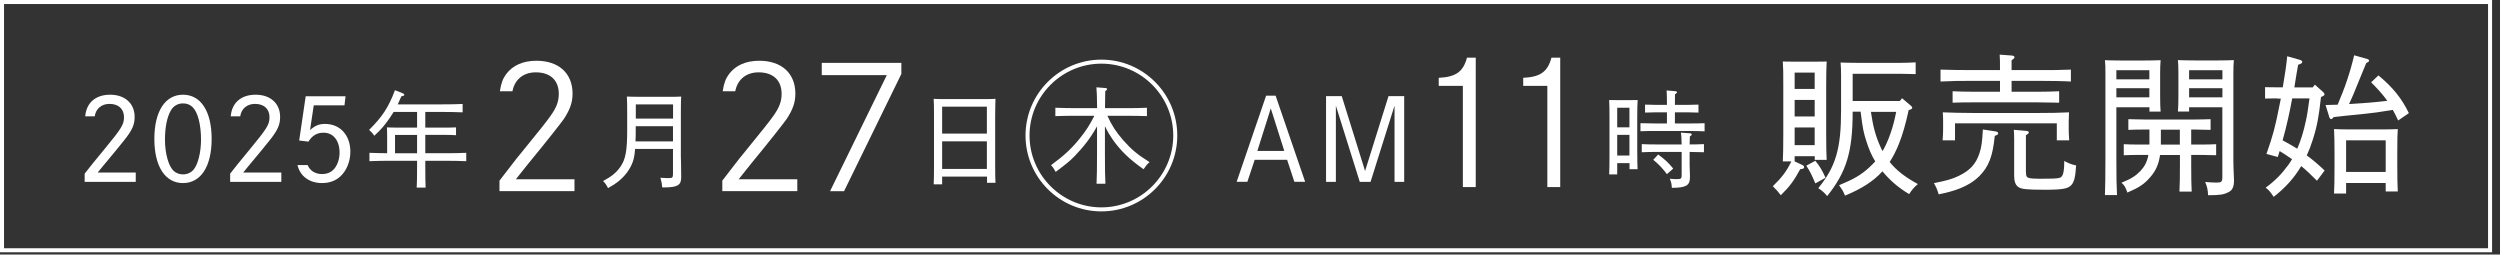 <svg width="275" height="28" viewBox="0 0 275 28" fill="none" xmlns="http://www.w3.org/2000/svg">
<rect x="0" y="0" width="275" height="28" fill="#333333" stroke="none"/>
<path d="M197.411 17.181V17.756L198.251 18.146C198.367 18.199 198.455 18.296 198.455 18.394C198.455 18.527 198.358 18.58 198.021 18.615C197.331 19.89 196.844 20.545 195.888 21.474C195.569 21.067 195.437 20.899 195.012 20.483C195.95 19.571 196.49 18.916 197.048 17.756H196.109C196.145 17.084 196.162 16.11 196.162 14.818V9.418C196.162 8.073 196.162 7.515 196.109 6.763C196.428 6.78 196.711 6.78 197.101 6.78H199.942C200.376 6.78 200.579 6.78 200.933 6.763C200.898 7.303 200.88 8.347 200.88 9.418V14.632C200.88 16.163 200.898 16.836 200.933 17.588H199.623V17.181H197.419H197.411ZM197.411 9.781H199.615V7.984H197.411V9.781ZM197.411 10.994V12.808H199.615V10.994H197.411ZM197.411 14.021V15.968H199.615V14.021H197.411ZM199.685 20.173C199.331 19.314 199.092 18.828 198.694 18.226L199.685 17.686C200.19 18.323 200.394 18.642 200.81 19.553L199.685 20.173ZM208.962 11.127L209.228 10.808L210.139 11.578C210.272 11.693 210.343 11.764 210.343 11.844C210.343 11.959 210.263 12.029 209.953 12.109C209.635 13.623 209.263 14.88 208.856 15.889C208.555 16.615 208.236 17.252 207.864 17.818C208.59 18.73 209.582 19.5 210.962 20.244C210.493 20.66 210.325 20.863 210.006 21.35C208.847 20.66 207.917 19.872 207.068 18.845C206.076 19.934 204.784 20.766 202.952 21.518C202.766 21.067 202.651 20.863 202.297 20.377C203.961 19.686 204.749 19.217 205.643 18.394C205.882 18.172 206.076 17.969 206.28 17.756C205.873 17.102 205.572 16.393 205.306 15.552C205.005 14.641 204.89 14.11 204.669 12.286H203.793C203.793 16.677 203.12 18.916 200.987 21.572C200.668 21.182 200.517 21.049 200.013 20.695C201.934 18.341 202.518 16.34 202.518 12.171V8.356C202.518 7.666 202.5 7.329 202.465 6.878C203.005 6.895 203.554 6.913 204.315 6.913H209.059C209.679 6.913 209.998 6.895 210.723 6.86V8.152C210.307 8.135 209.546 8.117 209.059 8.117H203.793V11.109H208.971L208.962 11.127ZM205.802 12.304C206.023 13.853 206.306 14.959 206.846 16.137C206.917 16.305 206.997 16.473 207.085 16.623C207.404 16.066 207.687 15.446 207.962 14.658C208.227 13.871 208.378 13.331 208.581 12.304H205.811H205.802Z" fill="white"/>
<path d="M219.46 14.446C219.681 14.481 219.796 14.543 219.796 14.667C219.796 14.791 219.716 14.835 219.424 14.951C219.203 17.19 218.769 18.314 217.742 19.359C216.512 20.589 214.83 21.058 213.255 21.377C213.086 20.819 212.998 20.616 212.732 20.146C214.149 19.863 214.733 19.695 215.441 19.359C216.698 18.757 217.344 18.049 217.742 16.854C217.964 16.199 218.043 15.597 218.114 14.242L219.46 14.446ZM221.274 8.896V10.091H224.169C225.089 10.091 225.682 10.073 226.506 10.038V11.295C225.904 11.277 224.806 11.259 224.169 11.259H217.141C216.22 11.259 215.777 11.259 214.786 11.295V10.038C215.423 10.073 216.379 10.091 217.141 10.091H220V8.896H216.804C215.512 8.896 214.883 8.896 213.458 8.967V7.657C214.335 7.692 215.848 7.71 216.804 7.71H220C220 6.683 220 6.603 219.964 6.01L221.292 6.108C221.496 6.125 221.593 6.187 221.593 6.294C221.593 6.4 221.504 6.48 221.274 6.63V7.71H224.452C225.815 7.71 226.656 7.71 227.798 7.657V8.967C226.904 8.914 225.479 8.896 224.452 8.896H221.274ZM213.742 13.331C213.742 13.047 213.742 12.826 213.706 12.357C214.582 12.392 215.892 12.428 217.034 12.428H224.266C225.682 12.428 226.488 12.41 227.594 12.357C227.577 12.809 227.559 13.065 227.559 13.331V14.207C227.559 14.597 227.577 14.915 227.612 15.437H226.249V13.57H215.052V15.437H213.688C213.724 14.986 213.742 14.561 213.742 14.207V13.331ZM222.859 18.916C222.859 19.607 222.93 19.66 224.594 19.66C226.576 19.66 226.683 19.607 226.86 19.306C226.975 19.12 227.063 18.615 227.063 17.978V17.712C227.603 17.978 227.833 18.084 228.373 18.199C228.294 19.447 228.17 19.978 227.869 20.332C227.515 20.74 226.992 20.872 224.921 20.872C222.85 20.872 222.363 20.793 222.044 20.589C221.708 20.386 221.558 19.952 221.558 19.341V15.358C221.558 14.889 221.54 14.534 221.522 14.278L222.85 14.393C223.071 14.411 223.169 14.464 223.169 14.561C223.169 14.641 223.089 14.747 222.85 14.88V18.916H222.859Z" fill="white"/>
<path d="M236.429 11.799H232.8V17.517C232.8 19.553 232.818 20.456 232.871 21.456H231.543C231.578 20.5 231.596 19.252 231.596 17.517V8.099C231.596 7.356 231.596 7.055 231.543 6.621C232.048 6.639 232.534 6.656 233.243 6.656H235.818C236.677 6.656 237.031 6.639 237.668 6.621C237.633 6.922 237.615 7.577 237.615 8.099V10.525C237.615 11.419 237.633 11.835 237.668 12.277H236.438V11.808L236.429 11.799ZM232.8 8.728H236.429V7.719H232.8V8.728ZM232.8 10.71H236.429V9.701H232.8V10.71ZM239.775 17.048H237.606C237.456 18.093 237.12 18.828 236.5 19.518C235.863 20.262 235.27 20.642 234.013 21.182C233.791 20.562 233.694 20.394 233.358 20.102C234.437 19.668 234.907 19.359 235.447 18.81C235.898 18.323 236.19 17.801 236.323 17.04H235.278C234.623 17.04 234.322 17.057 233.614 17.075V15.862C234.083 15.898 234.792 15.898 235.278 15.898H236.438V14.251H235.801C235.146 14.251 234.827 14.251 234.119 14.287V13.109C234.588 13.127 235.296 13.145 235.801 13.145H241.501C242.156 13.145 242.457 13.127 243.165 13.109V14.287C242.696 14.269 241.988 14.251 241.501 14.251H241.032V15.898H242.112C242.767 15.898 243.068 15.898 243.776 15.862V17.075C243.307 17.057 242.599 17.04 242.112 17.04H241.032V18.137C241.032 19.651 241.05 20.341 241.085 21.076H239.74C239.775 20.421 239.793 19.491 239.793 18.137V17.04L239.775 17.048ZM237.695 14.26V15.906H239.784V14.26H237.695ZM244.466 11.799H240.802V12.268H239.571C239.607 11.879 239.625 11.312 239.625 10.516V8.09C239.625 7.365 239.607 7.046 239.571 6.612C240.111 6.63 240.651 6.648 241.421 6.648H244.042C244.812 6.648 245.148 6.63 245.723 6.612C245.688 6.913 245.67 7.568 245.67 8.09V16.464C245.67 17.066 245.653 18.013 245.723 19.394C245.723 19.465 245.741 19.766 245.741 19.845C245.741 20.554 245.555 20.925 245.166 21.12C244.626 21.403 244.227 21.474 242.891 21.474C242.855 20.819 242.793 20.58 242.572 20.014C243.192 20.067 243.466 20.084 243.803 20.084C244.378 20.084 244.458 20.005 244.458 19.429V11.799H244.466ZM244.466 8.728V7.719H240.802V8.728H244.466ZM244.466 10.71V9.701H240.802V10.71H244.466Z" fill="white"/>
<path d="M250.504 10.826C249.946 10.826 249.61 10.826 249.158 10.843V9.586C249.53 9.604 250.132 9.604 250.504 9.604H251.106C251.345 8.241 251.513 7.046 251.592 6.187L253.026 6.595C253.141 6.63 253.248 6.727 253.248 6.816C253.248 6.913 253.159 6.984 252.982 7.055L252.796 7.126C252.628 8.046 252.628 8.064 252.38 9.613H254.398L254.637 9.312L255.558 10.135C255.638 10.233 255.691 10.286 255.691 10.374C255.691 10.472 255.611 10.542 255.443 10.613L255.31 10.666C255.071 12.835 254.876 13.915 254.398 15.393C254.212 15.995 253.991 16.57 253.743 17.093C254.434 17.597 255.036 18.119 255.708 18.757L254.868 19.881C254.177 19.191 253.69 18.721 253.133 18.27C252.363 19.58 251.362 20.678 250.105 21.651C249.716 21.076 249.601 20.943 249.229 20.642C250.291 19.854 250.999 19.128 251.769 18.066C251.885 17.898 252.008 17.712 252.123 17.509C251.69 17.19 251.212 16.907 250.76 16.615L250.557 17.27L249.309 16.933C250.035 14.88 250.265 13.995 250.725 11.667C250.778 11.383 250.84 11.109 250.893 10.843H250.504V10.826ZM252.141 10.826C252.008 11.569 251.858 12.304 251.69 13.047C251.504 13.853 251.318 14.641 251.088 15.437C251.628 15.721 252.168 16.039 252.699 16.358C253.088 15.464 253.407 14.437 253.637 13.331C253.77 12.755 253.894 11.985 254.044 10.826H252.141ZM263.808 13.269C263.622 12.862 263.418 12.481 263.215 12.091C261.754 12.331 260.896 12.445 260.072 12.525C257.868 12.746 257.665 12.764 256.709 12.879C256.576 13.047 256.487 13.101 256.425 13.101C256.346 13.101 256.257 13.012 256.222 12.879L255.815 11.552C256.248 11.552 256.691 11.516 257.142 11.516C257.514 10.604 257.886 9.719 258.187 8.79C258.488 7.896 258.745 6.993 258.957 6.081L260.435 6.497C260.515 6.515 260.603 6.612 260.603 6.683C260.603 6.763 260.506 6.834 260.285 6.94L259.24 9.48C259.019 10.038 258.807 10.578 258.399 11.445C259.816 11.366 261.205 11.259 262.604 11.091C262.082 10.348 261.462 9.693 260.825 9.055L261.63 8.294C263.224 9.622 264.171 10.799 264.976 12.445L263.799 13.251L263.808 13.269ZM262.427 21.049V20.129H258.072V21.288H256.744C256.779 20.598 256.797 19.775 256.797 18.332V16.871C256.797 15.526 256.779 14.968 256.744 14.198C257.196 14.216 257.603 14.234 258.169 14.234H262.321C262.958 14.234 263.241 14.216 263.755 14.198C263.719 14.72 263.701 15.136 263.701 16.871V18.102C263.701 19.651 263.719 20.323 263.755 21.058H262.427V21.049ZM258.072 18.916H262.427V15.437H258.072V18.916Z" fill="white"/>
<path d="M9.312 20.005V19.102C9.94 18.288 10.232 17.933 11.516 16.376C13.374 14.118 13.64 13.694 13.64 12.888C13.64 11.985 13.029 11.428 12.056 11.428C11.162 11.428 10.542 11.95 10.418 12.8H9.374C9.497 11.304 10.515 10.418 12.118 10.418C13.72 10.418 14.809 11.357 14.809 12.861C14.809 13.72 14.552 14.313 13.64 15.455C13.197 16.022 12.374 17.013 11.294 18.305C11.197 18.42 11.011 18.651 10.746 18.978H14.932V20.005H9.303H9.312Z" fill="white"/>
<path d="M23.281 15.278C23.281 18.305 22.095 20.138 20.13 20.138C18.165 20.138 16.979 18.305 16.979 15.278C16.979 12.251 18.165 10.418 20.13 10.418C22.095 10.418 23.281 12.251 23.281 15.278ZM18.793 12.153C18.368 12.888 18.147 14.012 18.147 15.375C18.147 16.889 18.545 18.288 19.103 18.801C19.404 19.058 19.731 19.182 20.13 19.182C20.59 19.182 20.988 19.005 21.28 18.677C21.767 18.128 22.113 16.756 22.113 15.375C22.113 13.711 21.767 12.348 21.183 11.782C20.9 11.507 20.555 11.374 20.13 11.374C19.563 11.374 19.076 11.649 18.793 12.153Z" fill="white"/>
<path d="M25.316 20.005V19.102C25.945 18.288 26.237 17.933 27.52 16.376C29.379 14.118 29.645 13.694 29.645 12.888C29.645 11.985 29.034 11.428 28.06 11.428C27.166 11.428 26.547 11.95 26.423 12.8H25.378C25.502 11.304 26.52 10.418 28.122 10.418C29.724 10.418 30.813 11.357 30.813 12.861C30.813 13.72 30.557 14.313 29.645 15.455C29.202 16.022 28.379 17.013 27.299 18.305C27.202 18.42 27.016 18.651 26.75 18.978H30.946V20.005H25.316Z" fill="white"/>
<path d="M34.513 11.587L34.105 14.304C34.663 13.809 35.097 13.632 35.752 13.632C37.416 13.632 38.54 14.871 38.54 16.694C38.54 17.739 38.133 18.757 37.451 19.394C36.929 19.881 36.248 20.137 35.416 20.137C34.026 20.137 32.999 19.367 32.725 18.155H33.84C34.088 18.774 34.672 19.146 35.416 19.146C35.982 19.146 36.434 18.96 36.77 18.562C37.133 18.137 37.354 17.455 37.354 16.792C37.354 15.455 36.655 14.596 35.593 14.596C34.876 14.596 34.353 14.897 33.928 15.579L32.91 15.455L33.627 10.586H38.009L37.894 11.587H34.513Z" fill="white"/>
<path d="M45.879 14.039V12.313H43.303C43.179 12.516 43.029 12.738 42.87 12.977C42.294 13.809 41.914 14.251 41.17 14.933C41.011 14.694 40.931 14.588 40.603 14.287C42.038 12.861 42.737 11.817 43.445 9.923L44.242 10.232C44.401 10.303 44.48 10.357 44.48 10.427C44.48 10.507 44.392 10.542 44.144 10.604C44.003 10.941 43.879 11.215 43.755 11.481H48.597C49.491 11.481 50.066 11.472 50.889 11.436V12.357C50.305 12.33 49.287 12.313 48.597 12.313H46.782V14.039H48.782C49.358 14.039 49.694 14.03 50.163 14.012V14.871C49.809 14.844 49.163 14.835 48.782 14.835H46.782V16.854H48.995C49.924 16.854 50.491 16.845 51.288 16.809V17.73C50.677 17.703 49.703 17.686 48.995 17.686H46.782V18.27C46.782 19.483 46.791 20.031 46.817 20.633H45.835C45.87 20.12 45.879 19.332 45.879 18.27V17.686H42.931C42.046 17.686 41.621 17.695 40.639 17.73V16.809C41.144 16.836 41.949 16.845 42.586 16.854V15.021C42.586 14.473 42.577 14.207 42.56 14.012C42.87 14.021 43.339 14.039 43.905 14.039H45.87H45.879ZM45.879 14.844H43.454V16.862H45.879V14.844Z" fill="white"/>
<path d="M54.988 10.047C55.12 9.153 55.306 8.657 55.678 8.152C56.404 7.188 57.537 6.683 59.006 6.683C61.458 6.683 62.981 8.055 62.981 10.303C62.981 11.233 62.724 12.012 62.034 13.074C61.715 13.534 60.042 15.659 58.13 17.978C57.59 18.651 57.13 19.244 56.74 19.722H63.193V21.023H54.943V19.872C56.262 18.181 56.652 17.624 57.307 16.845C59.537 14.11 60.06 13.446 60.555 12.755C61.228 11.808 61.467 11.153 61.467 10.321C61.467 8.834 60.538 7.958 58.935 7.958C57.581 7.958 56.616 8.737 56.368 10.038H54.996L54.988 10.047Z" fill="white"/>
<path d="M74.028 16.384H69.859C69.815 17.004 69.735 17.455 69.602 17.809C69.301 18.642 68.752 19.376 67.956 20.005C67.655 20.235 67.425 20.385 66.885 20.695C66.663 20.27 66.584 20.164 66.336 19.916C67.292 19.403 67.788 18.996 68.248 18.341C68.823 17.509 68.991 16.561 68.991 14.287V12.454C68.991 11.534 68.983 11.153 68.956 10.622C69.337 10.631 69.691 10.649 70.266 10.649H73.594C74.214 10.649 74.48 10.649 74.931 10.622C74.904 10.994 74.895 11.25 74.895 12.454V17.234C74.895 17.694 74.931 17.933 74.931 19.367V19.518C74.931 20.377 74.515 20.616 73.01 20.616H72.842C72.815 20.208 72.78 20.031 72.647 19.553C73.161 19.589 73.373 19.589 73.594 19.589C73.966 19.589 74.028 19.518 74.028 19.12V16.393V16.384ZM74.028 15.543V13.879H69.93V14.26C69.93 14.685 69.93 15.127 69.903 15.552H74.019L74.028 15.543ZM69.939 13.047H74.037V11.481H69.939V13.047Z" fill="white"/>
<path d="M79.497 10.047C79.63 9.153 79.816 8.657 80.188 8.152C80.914 7.188 82.047 6.683 83.516 6.683C85.968 6.683 87.49 8.055 87.49 10.303C87.49 11.233 87.234 12.012 86.543 13.074C86.225 13.534 84.552 15.659 82.64 17.978C82.1 18.651 81.639 19.244 81.25 19.722H87.703V21.023H79.453V19.872C80.772 18.181 81.162 17.624 81.817 16.845C84.047 14.11 84.569 13.446 85.065 12.755C85.738 11.808 85.977 11.153 85.977 10.321C85.977 8.834 85.047 7.958 83.445 7.958C82.091 7.958 81.126 8.737 80.878 10.038H79.506L79.497 10.047Z" fill="white"/>
<path d="M99.149 6.904V8.135L92.846 21.032H91.306L97.547 8.268H90.394V6.913H99.149V6.904Z" fill="white"/>
<path d="M103.635 19.438V20.279H102.705C102.732 19.854 102.74 19.173 102.74 18.261V12.702C102.74 11.844 102.732 11.251 102.705 10.87C103.015 10.896 103.289 10.896 103.688 10.896H108.521C108.954 10.896 109.149 10.896 109.503 10.87C109.494 11.242 109.468 12.012 109.468 12.702V18.084C109.468 19.146 109.477 19.615 109.503 20.111H108.574V19.429H103.652L103.635 19.438ZM103.635 14.694H108.556V11.737H103.635V14.694ZM103.635 15.544V18.58H108.556V15.544H103.635Z" fill="white"/>
<path d="M121.816 12.746C122.321 13.844 122.772 14.525 123.551 15.42C124.428 16.42 125.118 17.004 126.455 17.836C126.18 18.066 126.101 18.172 125.791 18.615C124.224 17.509 123.286 16.606 122.383 15.331C122.073 14.88 121.834 14.49 121.542 13.879V16.845C121.542 18.562 121.551 19.341 121.595 20.208H120.621C120.657 19.465 120.674 18.332 120.674 16.845V13.897C119.984 15.136 119.267 16.075 118.231 17.154C117.683 17.721 117.222 18.084 116.125 18.907C115.895 18.491 115.824 18.394 115.611 18.172C117.028 17.128 117.86 16.367 118.78 15.225C119.426 14.419 119.816 13.835 120.382 12.738H118.382C117.488 12.738 117.072 12.738 116.089 12.773V11.852C116.674 11.879 117.709 11.897 118.382 11.897H120.683C120.674 10.657 120.639 9.887 120.604 9.604L121.604 9.684C121.71 9.693 121.781 9.746 121.781 9.799C121.781 9.87 121.728 9.923 121.577 10.02C121.569 10.356 121.569 10.409 121.551 11.897H123.861C124.808 11.897 125.366 11.888 126.163 11.852V12.773C125.543 12.746 124.56 12.738 123.861 12.738H121.825L121.816 12.746Z" fill="white"/>
<path d="M139.264 10.525H140.317L143.566 19.996H142.38L141.583 17.579H138.016L137.21 19.996H136.033L139.273 10.525H139.264ZM141.273 16.606L139.786 11.923L138.308 16.606H141.273Z" fill="white"/>
<path d="M145.857 10.578H147.592L150.159 18.81L152.735 10.578H154.461V20.005H153.399V11.622L150.761 20.005H149.575L146.946 11.622V20.005H145.866V10.578H145.857Z" fill="white"/>
<path d="M158.26 8.56C160.154 8.471 160.951 7.887 161.367 6.347H162.332V20.58H160.915V9.445H158.26V8.551V8.56Z" fill="white"/>
<path d="M167.553 8.56C169.447 8.471 170.244 7.887 170.66 6.347H171.625V20.58H170.208V9.445H167.553V8.551V8.56Z" fill="white"/>
<path d="M179.238 17.942H177.893V19.182H177.008C177.034 18.712 177.043 18.111 177.043 17.155V12.835C177.043 11.888 177.034 11.507 177.008 11.003C177.229 11.011 177.424 11.011 177.689 11.011H179.451C179.752 11.011 179.885 11.011 180.141 11.003C180.115 11.357 180.097 11.994 180.097 12.835V16.588C180.106 17.624 180.106 18.093 180.132 18.615H179.247V17.934L179.238 17.942ZM177.893 11.852V14.003H179.238V11.852H177.893ZM179.238 14.835H177.893V17.11H179.238V14.835ZM183.363 13.579V12.357H182.106C181.655 12.357 181.442 12.366 180.956 12.384V11.507C181.274 11.516 181.761 11.534 182.106 11.534H183.363C183.363 10.764 183.354 10.241 183.328 9.949L184.275 10.029C184.399 10.038 184.47 10.073 184.47 10.144C184.47 10.215 184.408 10.268 184.248 10.374C184.24 10.613 184.24 10.905 184.24 11.534H185.691C186.143 11.534 186.346 11.525 186.833 11.507V12.384C186.515 12.375 186.028 12.357 185.691 12.357H184.24V13.579H185.895C186.55 13.579 186.842 13.579 187.506 13.552V14.446C187.046 14.419 186.346 14.411 185.895 14.411H182.062C181.407 14.411 181.115 14.411 180.451 14.437V13.552C180.867 13.561 181.558 13.579 182.062 13.579H183.363ZM185.859 18.146C185.859 18.35 185.895 18.978 185.895 19.376V19.518C185.895 20.403 185.461 20.66 183.903 20.66C183.877 20.244 183.85 20.084 183.682 19.66C184.018 19.695 184.204 19.704 184.479 19.704C184.93 19.704 184.983 19.642 184.983 19.217V16.712H182.195C181.549 16.712 181.265 16.721 180.593 16.747V15.853C181.009 15.88 181.699 15.889 182.195 15.889H184.983C184.974 15.198 184.939 14.782 184.895 14.588L185.93 14.667C186.037 14.676 186.09 14.729 186.09 14.791C186.09 14.853 186.028 14.915 185.886 15.012C185.877 15.198 185.877 15.234 185.859 15.889C186.488 15.889 186.78 15.88 187.435 15.853V16.747C186.984 16.739 186.311 16.712 185.859 16.712V18.146ZM182.398 16.995C183.124 17.526 183.514 17.88 184.054 18.544L183.363 19.155C182.823 18.456 182.487 18.093 181.859 17.579L182.398 16.995Z" fill="white"/>
<path d="M121.154 23.253C116.551 23.253 112.807 19.509 112.807 14.906C112.807 10.303 116.551 6.559 121.154 6.559C125.757 6.559 129.501 10.303 129.501 14.906C129.501 19.509 125.757 23.253 121.154 23.253ZM121.154 7.002C116.799 7.002 113.249 10.551 113.249 14.906C113.249 19.261 116.799 22.811 121.154 22.811C125.509 22.811 129.058 19.261 129.058 14.906C129.058 10.551 125.509 7.002 121.154 7.002Z" fill="white"/>
<path d="M274.128 27.75H0V0H274.128V27.75ZM0.443 27.307H273.685V0.443H0.443V27.307Z" fill="white"/>
</svg>
